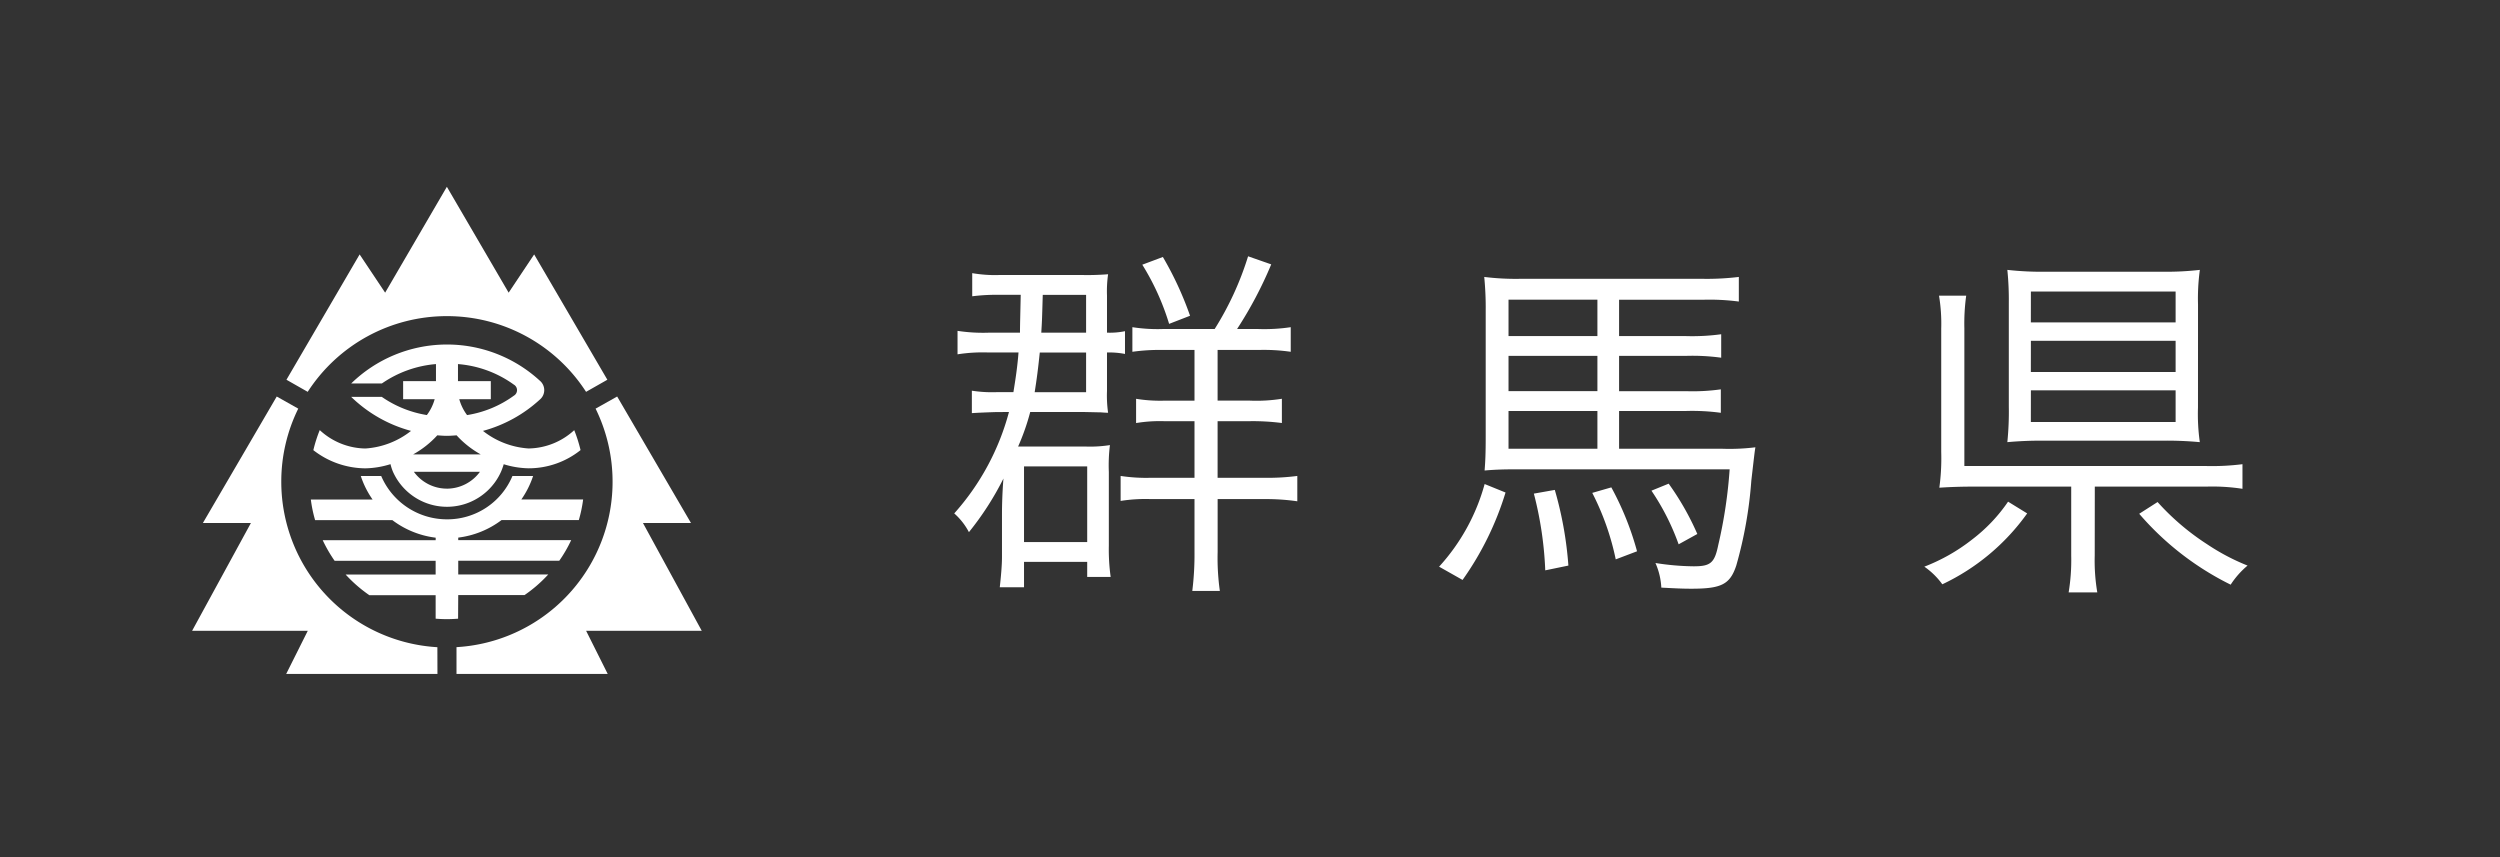 <svg xmlns="http://www.w3.org/2000/svg" width="245.017" height="84" viewBox="0 0 245.017 84"><rect x="0" y="0" width="245.017" height="84" fill="#333333" stroke="none"/><defs><style>.a{fill:#fff;}.b{fill:none;}</style></defs><g transform="translate(-239.586 -805.362)"><path class="a" d="M4.5-22.572a16.4,16.4,0,0,1-3.024-.18v2.3a15.93,15.93,0,0,1,3.024-.18H7.452c-.108,1.4-.288,2.592-.5,3.888H5.292a12.8,12.8,0,0,1-2.412-.144v2.2q.756-.054,2.484-.108H6.516A24.263,24.263,0,0,1,1.152-4.86a6.4,6.4,0,0,1,1.44,1.836A28.935,28.935,0,0,0,5.976-8.28c-.108,1.3-.144,2.628-.144,3.492V-.576c0,.828-.108,1.98-.216,2.952H7.992V-.108h6.192V1.368h2.3a19.434,19.434,0,0,1-.18-3.06V-8.928a16.105,16.105,0,0,1,.108-2.628,12.455,12.455,0,0,1-2.3.144h-6.7A22.37,22.37,0,0,0,8.6-14.8h5.04c.324,0,1.692.036,1.872.036.5.036.5.036.72.036a11.79,11.79,0,0,1-.108-2.124v-3.78a8.087,8.087,0,0,1,1.764.144v-2.232a7.294,7.294,0,0,1-1.764.144v-3.636a11.774,11.774,0,0,1,.108-2.088,25.6,25.6,0,0,1-2.664.072H5.652a13.085,13.085,0,0,1-2.736-.18v2.268a18.7,18.7,0,0,1,2.592-.144h2.16c-.036,1.8-.072,3.024-.072,3.708Zm5.184,0c.072-1.188.072-1.188.144-3.708h4.248v3.708Zm4.392,1.944v3.888H9.036c.216-1.368.324-2.2.5-3.888ZM7.992-9.468h6.192v7.416H7.992ZM21.6-22.932a15.966,15.966,0,0,1-2.988-.18V-20.7a19.036,19.036,0,0,1,2.988-.18h3.1v4.968h-2.88a14.733,14.733,0,0,1-2.844-.18v2.376a14.284,14.284,0,0,1,2.844-.18H24.7v5.544H20.448a16.685,16.685,0,0,1-2.988-.18v2.448a15.537,15.537,0,0,1,2.952-.18H24.7V-1.08a29.17,29.17,0,0,1-.216,3.816h2.7a23.21,23.21,0,0,1-.216-3.816V-6.264h4.608a21.362,21.362,0,0,1,3.2.216V-8.532a22.423,22.423,0,0,1-3.276.18H26.964V-13.9h3.168a22.5,22.5,0,0,1,3.132.18v-2.376a15.79,15.79,0,0,1-3.2.18h-3.1V-20.88H31a18.5,18.5,0,0,1,3.132.18v-2.412a17.424,17.424,0,0,1-3.2.18H28.872a39.15,39.15,0,0,0,3.348-6.336l-2.268-.792a29.965,29.965,0,0,1-3.276,7.128Zm2.664-1.3a32.778,32.778,0,0,0-2.664-5.76l-2.016.756a24.3,24.3,0,0,1,2.628,5.8ZM66.312-14.9H72.9a20.812,20.812,0,0,1,3.384.18v-2.3a19.5,19.5,0,0,1-3.384.18H66.312V-20.3h6.552a20.726,20.726,0,0,1,3.456.18v-2.3a20.954,20.954,0,0,1-3.492.18H66.312v-3.564h8.316a22.146,22.146,0,0,1,3.42.18v-2.412a26.056,26.056,0,0,1-3.744.18h-17.5a25.2,25.2,0,0,1-3.708-.18,30.751,30.751,0,0,1,.144,3.312v12.276c0,1.764-.036,2.448-.108,3.384C54-9.144,54.9-9.18,55.98-9.18H77.148a46.424,46.424,0,0,1-1.116,7.416C75.672,0,75.276.324,73.62.324A25.057,25.057,0,0,1,69.876,0a6.836,6.836,0,0,1,.576,2.412c1.368.072,2.052.108,2.952.108,2.952,0,3.78-.432,4.392-2.268a41,41,0,0,0,1.476-8.316c.324-2.808.324-2.808.4-3.276a20.576,20.576,0,0,1-3.2.144H66.312Zm-2.124,0V-11.2H55.476V-14.9Zm0-1.944H55.476V-20.3h8.712Zm0-5.4H55.476v-3.564h8.712ZM53.136-7.74A19.736,19.736,0,0,1,48.672.36l2.3,1.3a29.721,29.721,0,0,0,4.212-8.568ZM57.96-6.8A35.245,35.245,0,0,1,59.076.72L61.344.252a35.945,35.945,0,0,0-1.332-7.416Zm5.724-.072a25.6,25.6,0,0,1,2.3,6.516l2.088-.792a28.823,28.823,0,0,0-2.52-6.264Zm5.8-.216a23.222,23.222,0,0,1,2.664,5.256L73.98-2.844a26.789,26.789,0,0,0-2.808-4.932Zm43.452-.4h10.98a19.418,19.418,0,0,1,3.492.216V-9.684a23.706,23.706,0,0,1-3.528.18H100.152V-23a19.989,19.989,0,0,1,.18-3.2H97.668a16.752,16.752,0,0,1,.216,3.24v12.06A21.452,21.452,0,0,1,97.7-7.38c1.116-.072,2.124-.108,3.564-.108h9.36V-.72a19.27,19.27,0,0,1-.252,3.6h2.808a18.527,18.527,0,0,1-.252-3.6Zm10.116-17.856a20.543,20.543,0,0,1,.18-3.384,28.465,28.465,0,0,1-3.672.18H108.288a30.564,30.564,0,0,1-3.924-.18,28.951,28.951,0,0,1,.144,3.24v10.152a29.7,29.7,0,0,1-.144,3.492,36.11,36.11,0,0,1,3.708-.144h11.376a35.414,35.414,0,0,1,3.78.144,19.5,19.5,0,0,1-.18-3.384Zm-16.38-1.26h14.184v3.024H106.668Zm0,4.824h14.184v3.06H106.668Zm0,4.86h14.184v3.1H106.668ZM104.436-6.012A15.9,15.9,0,0,1,100.908-2.3,18.116,18.116,0,0,1,96.228.36a7.288,7.288,0,0,1,1.764,1.728,21.461,21.461,0,0,0,8.316-6.948Zm12.852,1.188a28.382,28.382,0,0,0,8.964,6.948A8.341,8.341,0,0,1,127.908.252a21.182,21.182,0,0,1-3.96-2.088,24,24,0,0,1-4.86-4.14Z" transform="translate(331.955 860.54)"/><g transform="translate(258.413 823.67)"><path class="a" d="M266.8,836.589l6.5,0a13.558,13.558,0,0,0,2.319-2.016l-8.818,0v-1.346l9.9,0a13.263,13.263,0,0,0,1.169-2.021H266.8v-.248a8.844,8.844,0,0,0,4.249-1.72h7.57a13.115,13.115,0,0,0,.422-2.018h-6.055a8.9,8.9,0,0,0,1.152-2.3h-2.026a6.913,6.913,0,0,1-6.418,4.247,7.009,7.009,0,0,1-6.444-4.247l-2,0a8.719,8.719,0,0,0,1.157,2.307h-6.053a12.974,12.974,0,0,0,.418,2.016h7.568a8.829,8.829,0,0,0,4.249,1.723v.246l-11.072,0a13.781,13.781,0,0,0,1.169,2.021h9.9v1.346l-8.82,0a13.726,13.726,0,0,0,2.326,2.025l6.494,0v2.3c.365.029.732.045,1.1.045s.742-.017,1.1-.045Z" transform="translate(-240.717 -796.577)"/><path class="a" d="M253.085,827.9a13.689,13.689,0,0,0-.627,1.966,8.367,8.367,0,0,0,5.1,1.782,8.68,8.68,0,0,0,2.46-.41,5.082,5.082,0,0,0,.241.742,5.8,5.8,0,0,0,10.59.007,6.44,6.44,0,0,0,.267-.742,8.68,8.68,0,0,0,2.436.4,8.141,8.141,0,0,0,5.094-1.784,13.891,13.891,0,0,0-.62-1.954,6.747,6.747,0,0,1-4.473,1.794,8.06,8.06,0,0,1-4.471-1.722,13.4,13.4,0,0,0,5.566-3.063,1.207,1.207,0,0,0,0-1.863,13.449,13.449,0,0,0-18.48.277h3.008a10.886,10.886,0,0,1,5.3-1.9v1.67h-3.218v1.775h3.09a4.619,4.619,0,0,1-.766,1.551,10.77,10.77,0,0,1-4.416-1.782h-3a13.4,13.4,0,0,0,5.867,3.335,8.059,8.059,0,0,1-4.476,1.725A6.712,6.712,0,0,1,253.085,827.9Zm12.463,5.738a4.007,4.007,0,0,1-3.24-1.653h6.48A4.024,4.024,0,0,1,265.549,833.64Zm1.085-12.208a10.788,10.788,0,0,1,5.475,2.014.627.627,0,0,1,0,1.085,10.616,10.616,0,0,1-4.583,1.9,4.7,4.7,0,0,1-.766-1.556h3.092V823.1h-3.218Zm-1.085,7.031c.322,0,.637-.024.949-.048a9.278,9.278,0,0,0,2.36,1.866h-6.613a9.339,9.339,0,0,0,2.362-1.866C264.919,828.436,265.231,828.463,265.549,828.463Z" transform="translate(-240.575 -804.056)"/><path class="a" d="M267.074,825.711a16.211,16.211,0,0,1,13.637,7.42l2.087-1.186-7.174-12.282-2.5,3.748-6.055-10.376-6.05,10.376-2.5-3.748-7.172,12.282,2.083,1.186A16.223,16.223,0,0,1,267.074,825.711Z" transform="translate(-242.1 -813.036)"/><path class="a" d="M256.218,830.008a16.157,16.157,0,0,1,1.663-7.169l-2.109-1.188-7.236,12.394h4.707l-5.766,10.569h11.337l-2.114,4.223h14.823l-.007-2.617A16.24,16.24,0,0,1,256.218,830.008Z" transform="translate(-247.477 -801.098)"/><path class="a" d="M282.375,844.614l-5.764-10.569h4.707l-7.234-12.394-2.114,1.188a16.24,16.24,0,0,1-13.632,23.376v2.622h14.818l-2.114-4.223Z" transform="translate(-232.425 -801.098)"/></g><path class="b" d="M239.585,889.362l.548-84H484.6l-.55,84Z" transform="translate(0 0)"/><path class="b" d="M456.055,812.882H247.469L247.155,861H455.741Z" transform="translate(10.489 10.421)"/></g></svg>